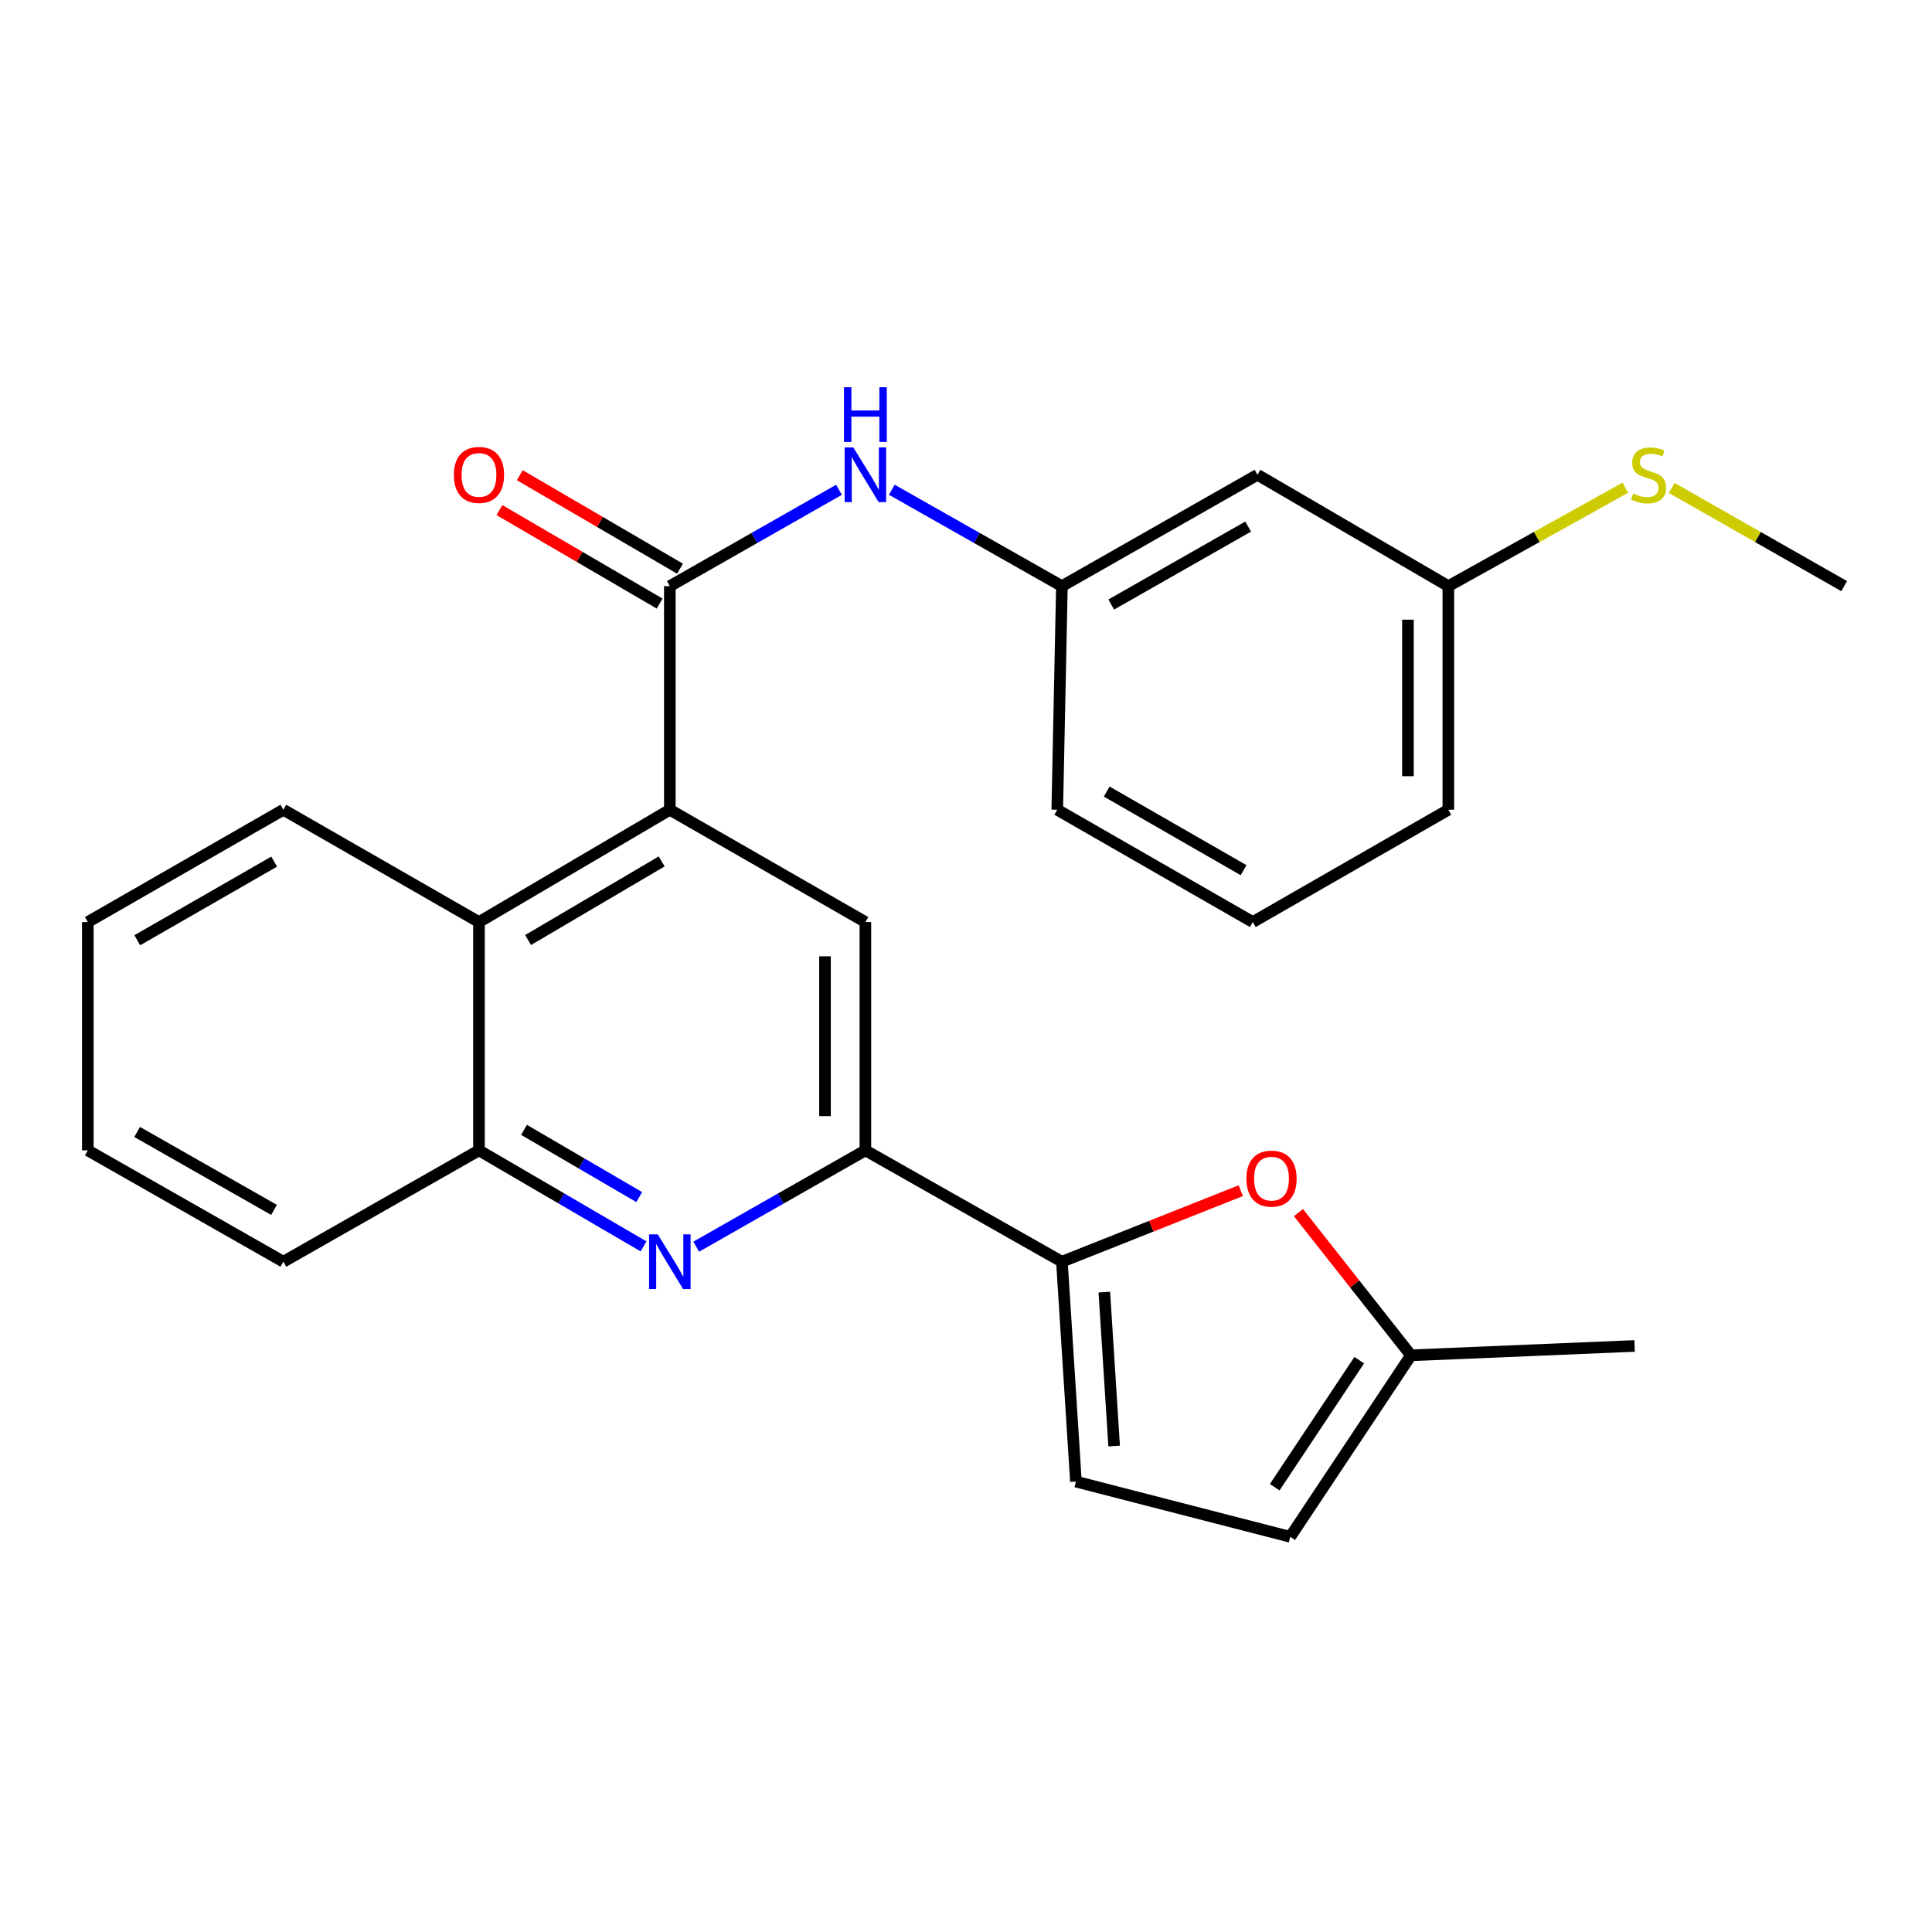 <?xml version='1.0' encoding='iso-8859-1'?>
<svg version='1.1' baseProfile='full'
              xmlns='http://www.w3.org/2000/svg'
                      xmlns:rdkit='http://www.rdkit.org/xml'
                      xmlns:xlink='http://www.w3.org/1999/xlink'
                  xml:space='preserve'
width='1000px' height='1000px' viewBox='0 0 1000 1000'>
<!-- END OF HEADER -->
<rect style='opacity:1.0;fill:#FFFFFF;stroke:none' width='1000' height='1000' x='0' y='0'> </rect>
<path class='bond-0' d='M 346.704,419.123 L 346.704,303.384' style='fill:none;fill-rule:evenodd;stroke:#000000;stroke-width:6px;stroke-linecap:butt;stroke-linejoin:miter;stroke-opacity:1' />
<path class='bond-5' d='M 346.704,419.123 L 447.922,477.254' style='fill:none;fill-rule:evenodd;stroke:#000000;stroke-width:6px;stroke-linecap:butt;stroke-linejoin:miter;stroke-opacity:1' />
<path class='bond-6' d='M 346.704,419.123 L 247.914,477.254' style='fill:none;fill-rule:evenodd;stroke:#000000;stroke-width:6px;stroke-linecap:butt;stroke-linejoin:miter;stroke-opacity:1' />
<path class='bond-6' d='M 342.49,445.864 L 273.337,486.556' style='fill:none;fill-rule:evenodd;stroke:#000000;stroke-width:6px;stroke-linecap:butt;stroke-linejoin:miter;stroke-opacity:1' />
<path class='bond-8' d='M 346.704,303.384 L 390.487,278.45' style='fill:none;fill-rule:evenodd;stroke:#000000;stroke-width:6px;stroke-linecap:butt;stroke-linejoin:miter;stroke-opacity:1' />
<path class='bond-8' d='M 390.487,278.45 L 434.269,253.516' style='fill:none;fill-rule:evenodd;stroke:#0000FF;stroke-width:6px;stroke-linecap:butt;stroke-linejoin:miter;stroke-opacity:1' />
<path class='bond-12' d='M 351.973,294.353 L 310.507,270.159' style='fill:none;fill-rule:evenodd;stroke:#000000;stroke-width:6px;stroke-linecap:butt;stroke-linejoin:miter;stroke-opacity:1' />
<path class='bond-12' d='M 310.507,270.159 L 269.042,245.964' style='fill:none;fill-rule:evenodd;stroke:#FF0000;stroke-width:6px;stroke-linecap:butt;stroke-linejoin:miter;stroke-opacity:1' />
<path class='bond-12' d='M 341.434,312.414 L 299.969,288.22' style='fill:none;fill-rule:evenodd;stroke:#000000;stroke-width:6px;stroke-linecap:butt;stroke-linejoin:miter;stroke-opacity:1' />
<path class='bond-12' d='M 299.969,288.22 L 258.504,264.025' style='fill:none;fill-rule:evenodd;stroke:#FF0000;stroke-width:6px;stroke-linecap:butt;stroke-linejoin:miter;stroke-opacity:1' />
<path class='bond-1' d='M 333.104,645.129 L 290.509,620.275' style='fill:none;fill-rule:evenodd;stroke:#0000FF;stroke-width:6px;stroke-linecap:butt;stroke-linejoin:miter;stroke-opacity:1' />
<path class='bond-1' d='M 290.509,620.275 L 247.914,595.421' style='fill:none;fill-rule:evenodd;stroke:#000000;stroke-width:6px;stroke-linecap:butt;stroke-linejoin:miter;stroke-opacity:1' />
<path class='bond-1' d='M 330.864,619.612 L 301.047,602.214' style='fill:none;fill-rule:evenodd;stroke:#0000FF;stroke-width:6px;stroke-linecap:butt;stroke-linejoin:miter;stroke-opacity:1' />
<path class='bond-1' d='M 301.047,602.214 L 271.23,584.816' style='fill:none;fill-rule:evenodd;stroke:#000000;stroke-width:6px;stroke-linecap:butt;stroke-linejoin:miter;stroke-opacity:1' />
<path class='bond-26' d='M 360.356,645.289 L 404.139,620.355' style='fill:none;fill-rule:evenodd;stroke:#0000FF;stroke-width:6px;stroke-linecap:butt;stroke-linejoin:miter;stroke-opacity:1' />
<path class='bond-26' d='M 404.139,620.355 L 447.922,595.421' style='fill:none;fill-rule:evenodd;stroke:#000000;stroke-width:6px;stroke-linecap:butt;stroke-linejoin:miter;stroke-opacity:1' />
<path class='bond-2' d='M 549.639,653.064 L 447.922,595.421' style='fill:none;fill-rule:evenodd;stroke:#000000;stroke-width:6px;stroke-linecap:butt;stroke-linejoin:miter;stroke-opacity:1' />
<path class='bond-4' d='M 549.639,653.064 L 595.925,634.681' style='fill:none;fill-rule:evenodd;stroke:#000000;stroke-width:6px;stroke-linecap:butt;stroke-linejoin:miter;stroke-opacity:1' />
<path class='bond-4' d='M 595.925,634.681 L 642.211,616.299' style='fill:none;fill-rule:evenodd;stroke:#FF0000;stroke-width:6px;stroke-linecap:butt;stroke-linejoin:miter;stroke-opacity:1' />
<path class='bond-9' d='M 549.639,653.064 L 556.9,766.874' style='fill:none;fill-rule:evenodd;stroke:#000000;stroke-width:6px;stroke-linecap:butt;stroke-linejoin:miter;stroke-opacity:1' />
<path class='bond-9' d='M 571.596,668.804 L 576.678,748.471' style='fill:none;fill-rule:evenodd;stroke:#000000;stroke-width:6px;stroke-linecap:butt;stroke-linejoin:miter;stroke-opacity:1' />
<path class='bond-3' d='M 447.922,595.421 L 447.922,477.254' style='fill:none;fill-rule:evenodd;stroke:#000000;stroke-width:6px;stroke-linecap:butt;stroke-linejoin:miter;stroke-opacity:1' />
<path class='bond-3' d='M 427.011,577.696 L 427.011,494.979' style='fill:none;fill-rule:evenodd;stroke:#000000;stroke-width:6px;stroke-linecap:butt;stroke-linejoin:miter;stroke-opacity:1' />
<path class='bond-10' d='M 672.068,627.651 L 701.192,664.579' style='fill:none;fill-rule:evenodd;stroke:#FF0000;stroke-width:6px;stroke-linecap:butt;stroke-linejoin:miter;stroke-opacity:1' />
<path class='bond-10' d='M 701.192,664.579 L 730.316,701.506' style='fill:none;fill-rule:evenodd;stroke:#000000;stroke-width:6px;stroke-linecap:butt;stroke-linejoin:miter;stroke-opacity:1' />
<path class='bond-7' d='M 247.914,477.254 L 247.914,595.421' style='fill:none;fill-rule:evenodd;stroke:#000000;stroke-width:6px;stroke-linecap:butt;stroke-linejoin:miter;stroke-opacity:1' />
<path class='bond-17' d='M 247.914,477.254 L 146.672,419.123' style='fill:none;fill-rule:evenodd;stroke:#000000;stroke-width:6px;stroke-linecap:butt;stroke-linejoin:miter;stroke-opacity:1' />
<path class='bond-18' d='M 247.914,595.421 L 146.672,653.064' style='fill:none;fill-rule:evenodd;stroke:#000000;stroke-width:6px;stroke-linecap:butt;stroke-linejoin:miter;stroke-opacity:1' />
<path class='bond-13' d='M 461.584,253.484 L 505.612,278.434' style='fill:none;fill-rule:evenodd;stroke:#0000FF;stroke-width:6px;stroke-linecap:butt;stroke-linejoin:miter;stroke-opacity:1' />
<path class='bond-13' d='M 505.612,278.434 L 549.639,303.384' style='fill:none;fill-rule:evenodd;stroke:#000000;stroke-width:6px;stroke-linecap:butt;stroke-linejoin:miter;stroke-opacity:1' />
<path class='bond-11' d='M 556.9,766.874 L 667.829,795.452' style='fill:none;fill-rule:evenodd;stroke:#000000;stroke-width:6px;stroke-linecap:butt;stroke-linejoin:miter;stroke-opacity:1' />
<path class='bond-20' d='M 730.316,701.506 L 846.055,696.662' style='fill:none;fill-rule:evenodd;stroke:#000000;stroke-width:6px;stroke-linecap:butt;stroke-linejoin:miter;stroke-opacity:1' />
<path class='bond-28' d='M 730.316,701.506 L 667.829,795.452' style='fill:none;fill-rule:evenodd;stroke:#000000;stroke-width:6px;stroke-linecap:butt;stroke-linejoin:miter;stroke-opacity:1' />
<path class='bond-28' d='M 703.533,704.017 L 659.791,769.779' style='fill:none;fill-rule:evenodd;stroke:#000000;stroke-width:6px;stroke-linecap:butt;stroke-linejoin:miter;stroke-opacity:1' />
<path class='bond-14' d='M 549.639,303.384 L 650.868,245.741' style='fill:none;fill-rule:evenodd;stroke:#000000;stroke-width:6px;stroke-linecap:butt;stroke-linejoin:miter;stroke-opacity:1' />
<path class='bond-14' d='M 575.17,312.908 L 646.031,272.558' style='fill:none;fill-rule:evenodd;stroke:#000000;stroke-width:6px;stroke-linecap:butt;stroke-linejoin:miter;stroke-opacity:1' />
<path class='bond-21' d='M 549.639,303.384 L 547.234,419.123' style='fill:none;fill-rule:evenodd;stroke:#000000;stroke-width:6px;stroke-linecap:butt;stroke-linejoin:miter;stroke-opacity:1' />
<path class='bond-15' d='M 650.868,245.741 L 749.658,303.384' style='fill:none;fill-rule:evenodd;stroke:#000000;stroke-width:6px;stroke-linecap:butt;stroke-linejoin:miter;stroke-opacity:1' />
<path class='bond-16' d='M 749.658,303.384 L 795.459,277.912' style='fill:none;fill-rule:evenodd;stroke:#000000;stroke-width:6px;stroke-linecap:butt;stroke-linejoin:miter;stroke-opacity:1' />
<path class='bond-16' d='M 795.459,277.912 L 841.259,252.44' style='fill:none;fill-rule:evenodd;stroke:#CCCC00;stroke-width:6px;stroke-linecap:butt;stroke-linejoin:miter;stroke-opacity:1' />
<path class='bond-29' d='M 749.658,303.384 L 749.658,419.123' style='fill:none;fill-rule:evenodd;stroke:#000000;stroke-width:6px;stroke-linecap:butt;stroke-linejoin:miter;stroke-opacity:1' />
<path class='bond-29' d='M 728.748,320.745 L 728.748,401.762' style='fill:none;fill-rule:evenodd;stroke:#000000;stroke-width:6px;stroke-linecap:butt;stroke-linejoin:miter;stroke-opacity:1' />
<path class='bond-23' d='M 865.297,252.569 L 909.921,277.976' style='fill:none;fill-rule:evenodd;stroke:#CCCC00;stroke-width:6px;stroke-linecap:butt;stroke-linejoin:miter;stroke-opacity:1' />
<path class='bond-23' d='M 909.921,277.976 L 954.545,303.384' style='fill:none;fill-rule:evenodd;stroke:#000000;stroke-width:6px;stroke-linecap:butt;stroke-linejoin:miter;stroke-opacity:1' />
<path class='bond-24' d='M 146.672,419.123 L 45.455,477.254' style='fill:none;fill-rule:evenodd;stroke:#000000;stroke-width:6px;stroke-linecap:butt;stroke-linejoin:miter;stroke-opacity:1' />
<path class='bond-24' d='M 141.904,445.975 L 71.051,486.667' style='fill:none;fill-rule:evenodd;stroke:#000000;stroke-width:6px;stroke-linecap:butt;stroke-linejoin:miter;stroke-opacity:1' />
<path class='bond-27' d='M 146.672,653.064 L 45.455,595.421' style='fill:none;fill-rule:evenodd;stroke:#000000;stroke-width:6px;stroke-linecap:butt;stroke-linejoin:miter;stroke-opacity:1' />
<path class='bond-27' d='M 141.838,626.247 L 70.985,585.897' style='fill:none;fill-rule:evenodd;stroke:#000000;stroke-width:6px;stroke-linecap:butt;stroke-linejoin:miter;stroke-opacity:1' />
<path class='bond-19' d='M 648.441,477.254 L 547.234,419.123' style='fill:none;fill-rule:evenodd;stroke:#000000;stroke-width:6px;stroke-linecap:butt;stroke-linejoin:miter;stroke-opacity:1' />
<path class='bond-19' d='M 643.674,450.402 L 572.83,409.71' style='fill:none;fill-rule:evenodd;stroke:#000000;stroke-width:6px;stroke-linecap:butt;stroke-linejoin:miter;stroke-opacity:1' />
<path class='bond-22' d='M 648.441,477.254 L 749.658,419.123' style='fill:none;fill-rule:evenodd;stroke:#000000;stroke-width:6px;stroke-linecap:butt;stroke-linejoin:miter;stroke-opacity:1' />
<path class='bond-25' d='M 45.455,477.254 L 45.455,595.421' style='fill:none;fill-rule:evenodd;stroke:#000000;stroke-width:6px;stroke-linecap:butt;stroke-linejoin:miter;stroke-opacity:1' />
<path  class='atom-2' d='M 340.444 638.904
L 349.724 653.904
Q 350.644 655.384, 352.124 658.064
Q 353.604 660.744, 353.684 660.904
L 353.684 638.904
L 357.444 638.904
L 357.444 667.224
L 353.564 667.224
L 343.604 650.824
Q 342.444 648.904, 341.204 646.704
Q 340.004 644.504, 339.644 643.824
L 339.644 667.224
L 335.964 667.224
L 335.964 638.904
L 340.444 638.904
' fill='#0000FF'/>
<path  class='atom-5' d='M 645.129 610.057
Q 645.129 603.257, 648.489 599.457
Q 651.849 595.657, 658.129 595.657
Q 664.409 595.657, 667.769 599.457
Q 671.129 603.257, 671.129 610.057
Q 671.129 616.937, 667.729 620.857
Q 664.329 624.737, 658.129 624.737
Q 651.889 624.737, 648.489 620.857
Q 645.129 616.977, 645.129 610.057
M 658.129 621.537
Q 662.449 621.537, 664.769 618.657
Q 667.129 615.737, 667.129 610.057
Q 667.129 604.497, 664.769 601.697
Q 662.449 598.857, 658.129 598.857
Q 653.809 598.857, 651.449 601.657
Q 649.129 604.457, 649.129 610.057
Q 649.129 615.777, 651.449 618.657
Q 653.809 621.537, 658.129 621.537
' fill='#FF0000'/>
<path  class='atom-9' d='M 441.662 231.581
L 450.942 246.581
Q 451.862 248.061, 453.342 250.741
Q 454.822 253.421, 454.902 253.581
L 454.902 231.581
L 458.662 231.581
L 458.662 259.901
L 454.782 259.901
L 444.822 243.501
Q 443.662 241.581, 442.422 239.381
Q 441.222 237.181, 440.862 236.501
L 440.862 259.901
L 437.182 259.901
L 437.182 231.581
L 441.662 231.581
' fill='#0000FF'/>
<path  class='atom-9' d='M 436.842 200.429
L 440.682 200.429
L 440.682 212.469
L 455.162 212.469
L 455.162 200.429
L 459.002 200.429
L 459.002 228.749
L 455.162 228.749
L 455.162 215.669
L 440.682 215.669
L 440.682 228.749
L 436.842 228.749
L 436.842 200.429
' fill='#0000FF'/>
<path  class='atom-13' d='M 234.914 245.821
Q 234.914 239.021, 238.274 235.221
Q 241.634 231.421, 247.914 231.421
Q 254.194 231.421, 257.554 235.221
Q 260.914 239.021, 260.914 245.821
Q 260.914 252.701, 257.514 256.621
Q 254.114 260.501, 247.914 260.501
Q 241.674 260.501, 238.274 256.621
Q 234.914 252.741, 234.914 245.821
M 247.914 257.301
Q 252.234 257.301, 254.554 254.421
Q 256.914 251.501, 256.914 245.821
Q 256.914 240.261, 254.554 237.461
Q 252.234 234.621, 247.914 234.621
Q 243.594 234.621, 241.234 237.421
Q 238.914 240.221, 238.914 245.821
Q 238.914 251.541, 241.234 254.421
Q 243.594 257.301, 247.914 257.301
' fill='#FF0000'/>
<path  class='atom-17' d='M 845.304 255.461
Q 845.624 255.581, 846.944 256.141
Q 848.264 256.701, 849.704 257.061
Q 851.184 257.381, 852.624 257.381
Q 855.304 257.381, 856.864 256.101
Q 858.424 254.781, 858.424 252.501
Q 858.424 250.941, 857.624 249.981
Q 856.864 249.021, 855.664 248.501
Q 854.464 247.981, 852.464 247.381
Q 849.944 246.621, 848.424 245.901
Q 846.944 245.181, 845.864 243.661
Q 844.824 242.141, 844.824 239.581
Q 844.824 236.021, 847.224 233.821
Q 849.664 231.621, 854.464 231.621
Q 857.744 231.621, 861.464 233.181
L 860.544 236.261
Q 857.144 234.861, 854.584 234.861
Q 851.824 234.861, 850.304 236.021
Q 848.784 237.141, 848.824 239.101
Q 848.824 240.621, 849.584 241.541
Q 850.384 242.461, 851.504 242.981
Q 852.664 243.501, 854.584 244.101
Q 857.144 244.901, 858.664 245.701
Q 860.184 246.501, 861.264 248.141
Q 862.384 249.741, 862.384 252.501
Q 862.384 256.421, 859.744 258.541
Q 857.144 260.621, 852.784 260.621
Q 850.264 260.621, 848.344 260.061
Q 846.464 259.541, 844.224 258.621
L 845.304 255.461
' fill='#CCCC00'/>
</svg>
